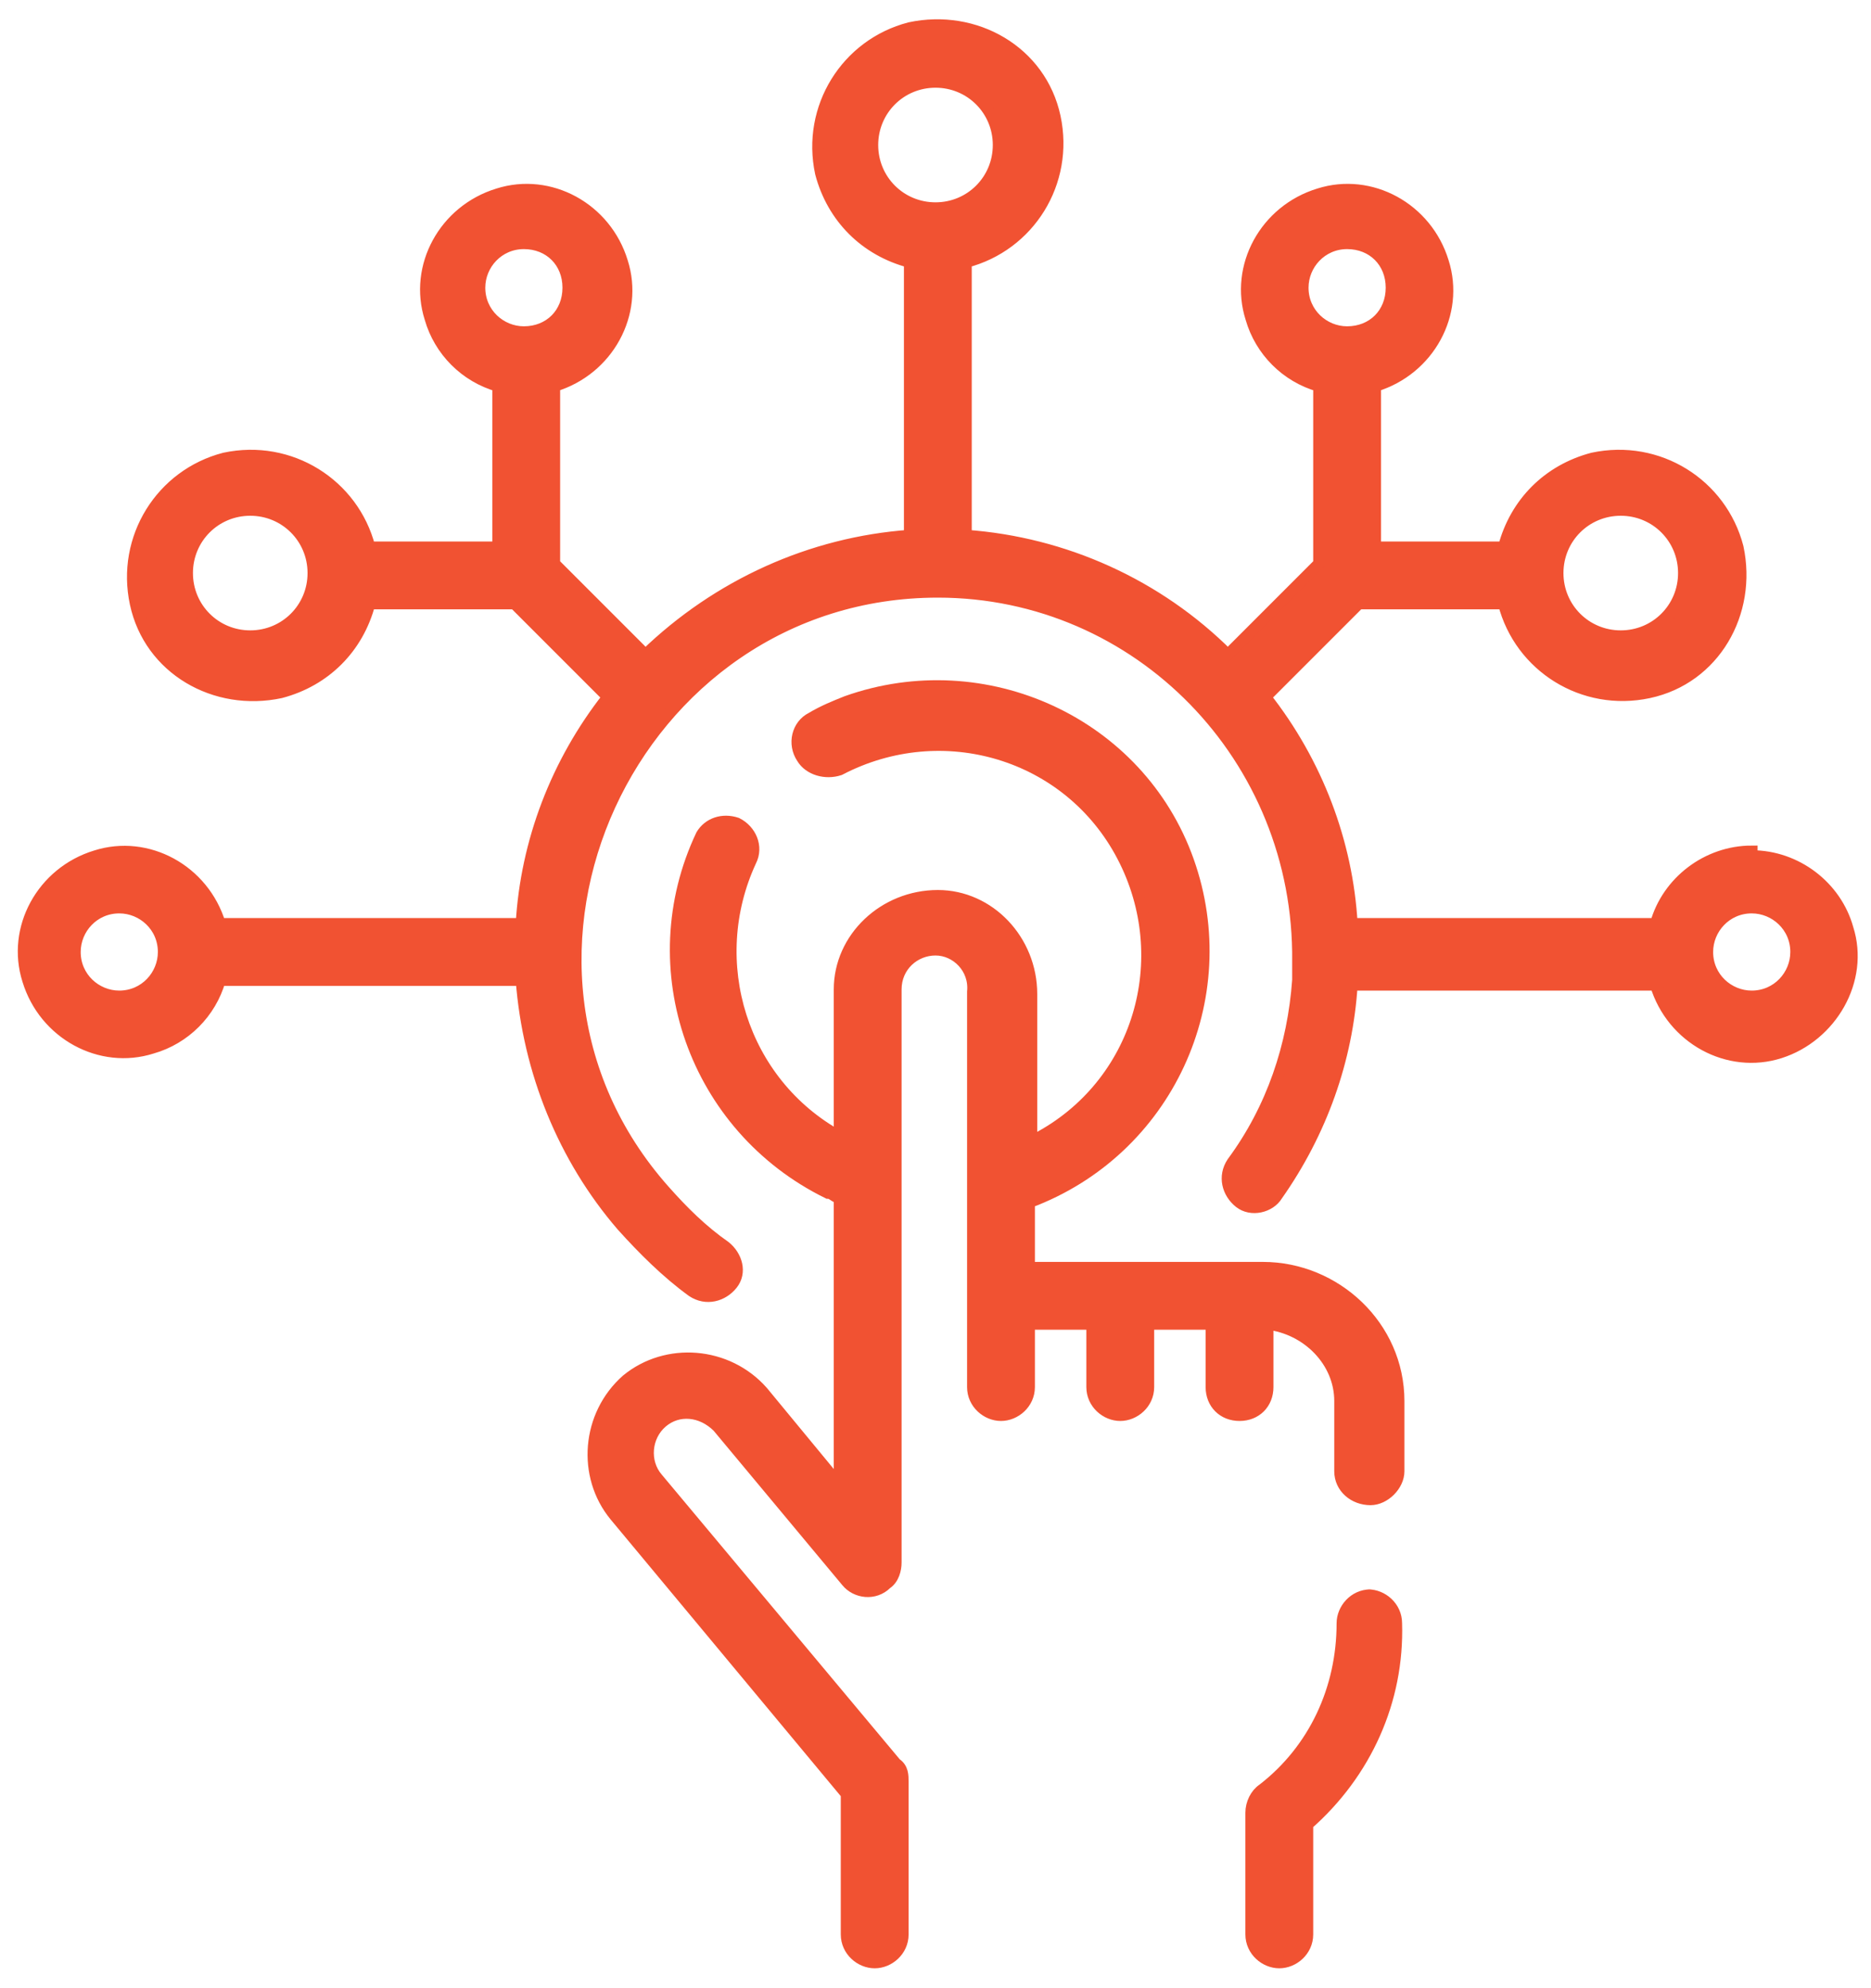 <?xml version="1.0" encoding="UTF-8"?> <svg xmlns="http://www.w3.org/2000/svg" id="Layer_1" version="1.1" viewBox="0 0 80 85"><defs><style> .st0 { fill: #f15232; stroke: #f15232; stroke-width: .5px; } </style></defs><g id="digitalization"><path id="Path_1295" class="st0" d="M58.6,68.2c-.7,0-1.2.6-1.2,1.2,0,0,0,0,0,0,0,2.8-1.2,5.4-3.4,7.1-.3.2-.5.6-.5,1v5.2c0,.7.6,1.2,1.2,1.2.6,0,1.2-.5,1.2-1.2v-4.7c2.5-2.2,3.9-5.3,3.8-8.6,0-.7-.6-1.2-1.2-1.2,0,0,0,0,0,0Z"></path><path id="Path_1296" class="st0" d="M54.2,59.3v-2.7c1.7.2,3.1,1.6,3.1,3.3v3c0,.7.6,1.2,1.3,1.2.6,0,1.2-.6,1.2-1.2v-3c0-3.2-2.7-5.7-5.8-5.7h-10v-2.8c5.9-2.2,8.9-8.7,6.8-14.6s-8.7-8.9-14.6-6.8c-.5.2-1,.4-1.5.7-.6.3-.8,1.1-.4,1.7.3.5,1,.7,1.6.5,4.4-2.3,9.8-.7,12.1,3.7,2.3,4.4.7,9.8-3.7,12.1,0,0-.2,0-.2.1v-6.3c0-2.3-1.8-4.2-4-4.2-2.3,0-4.2,1.8-4.2,4,0,0,0,0,0,.1v6.2c-4.2-2.3-5.8-7.5-3.8-11.8.3-.6,0-1.3-.6-1.6-.6-.2-1.2,0-1.5.5-2.7,5.7-.3,12.5,5.4,15.3.2,0,.3.2.5.2v12.3l-3.3-4c-1.5-1.7-4.1-1.9-5.8-.5-1.7,1.5-1.9,4.1-.5,5.8l9.9,11.9v6c0,.7.6,1.2,1.2,1.2.6,0,1.2-.5,1.2-1.2v-6.5c0-.3,0-.6-.3-.8l-10.2-12.2c-.6-.7-.5-1.8.2-2.4.7-.6,1.7-.5,2.4.2l5.5,6.6c.4.5,1.2.6,1.7.1.3-.2.4-.6.4-.9v-24.5c0-1,.8-1.7,1.7-1.7,0,0,0,0,0,0,.9,0,1.7.8,1.6,1.8v16.9c0,.7.6,1.2,1.2,1.2.6,0,1.2-.5,1.2-1.2v-2.7h2.7v2.7c0,.7.6,1.2,1.2,1.2.6,0,1.2-.5,1.2-1.2v-2.7h2.7v2.7c0,.7.5,1.2,1.2,1.2s1.2-.5,1.2-1.2Z"></path><path id="Path_1297" class="st0" d="M74.9,36.4c-1.9,0-3.6,1.3-4.1,3.1h-13c-.2-3.5-1.5-6.9-3.7-9.7l4-4h6.2c.7,2.7,3.4,4.4,6.2,3.8s4.4-3.4,3.8-6.2c-.7-2.7-3.4-4.4-6.2-3.8-1.9.5-3.3,1.9-3.8,3.8h-5.5v-6.9c2.3-.7,3.6-3.1,2.9-5.3-.7-2.3-3.1-3.6-5.3-2.9-2.3.7-3.6,3.1-2.9,5.3.4,1.4,1.5,2.5,2.9,2.9v7.6l-3.9,3.9c-3-3-7-4.8-11.2-5.1h0v-11.7c2.7-.7,4.4-3.4,3.8-6.2s-3.4-4.4-6.2-3.8c-2.7.7-4.4,3.4-3.8,6.2.5,1.9,1.9,3.3,3.8,3.8v11.7c-4.2.3-8.2,2.1-11.3,5.1l-3.9-3.9v-7.6c2.3-.7,3.6-3.1,2.9-5.3-.7-2.3-3.1-3.6-5.3-2.9-2.3.7-3.6,3.1-2.9,5.3.4,1.4,1.5,2.5,2.9,2.9v6.9h-5.5c-.7-2.7-3.4-4.4-6.2-3.8-2.7.7-4.4,3.4-3.8,6.2s3.4,4.4,6.2,3.8c1.9-.5,3.3-1.9,3.8-3.8h6.2l4,4c-2.2,2.8-3.5,6.2-3.7,9.7h0s-12.9,0-12.9,0c-.7-2.3-3.1-3.6-5.3-2.9-2.3.7-3.6,3.1-2.9,5.3.7,2.3,3.1,3.6,5.3,2.9,1.4-.4,2.5-1.5,2.9-2.9h12.9c.3,3.9,1.8,7.6,4.3,10.5.9,1,1.9,2,3,2.8.6.4,1.3.2,1.7-.3.4-.5.2-1.2-.3-1.6-1-.7-1.8-1.5-2.6-2.4-8.7-9.8-1.4-25.6,11.7-25.6,8.6,0,15.5,7.1,15.4,15.8,0,.3,0,.5,0,.8-.2,2.8-1.1,5.5-2.8,7.8-.4.6-.2,1.3.3,1.7.5.4,1.3.2,1.6-.3,1.9-2.7,3-5.8,3.2-9h0s13,0,13,0c.7,2.3,3.1,3.6,5.3,2.9s3.6-3.1,2.9-5.3c-.5-1.8-2.2-3.1-4.1-3.1ZM20.5,12.3c0-1,.8-1.9,1.9-1.9s1.9.8,1.9,1.9-.8,1.9-1.9,1.9h0c-1,0-1.9-.8-1.9-1.9ZM10.7,27.2c-1.5,0-2.7-1.2-2.7-2.7s1.2-2.7,2.7-2.7,2.7,1.2,2.7,2.7c0,1.5-1.2,2.7-2.7,2.7ZM5.1,42.6c-1,0-1.9-.8-1.9-1.9,0-1,.8-1.9,1.9-1.9,1,0,1.9.8,1.9,1.9,0,1-.8,1.9-1.9,1.9ZM37.3,6.2c0-1.5,1.2-2.7,2.7-2.7s2.7,1.2,2.7,2.7-1.2,2.7-2.7,2.7h0c-1.5,0-2.7-1.2-2.7-2.7ZM69.3,21.8c1.5,0,2.7,1.2,2.7,2.7,0,1.5-1.2,2.7-2.7,2.7-1.5,0-2.7-1.2-2.7-2.7,0-1.5,1.2-2.7,2.7-2.7ZM55.7,12.3c0-1,.8-1.9,1.9-1.9s1.9.8,1.9,1.9-.8,1.9-1.9,1.9h0c-1,0-1.9-.8-1.9-1.9h0ZM74.9,42.6c-1,0-1.9-.8-1.9-1.9,0-1,.8-1.9,1.9-1.9,1,0,1.9.8,1.9,1.9,0,1-.8,1.9-1.9,1.9Z"></path></g></svg> 